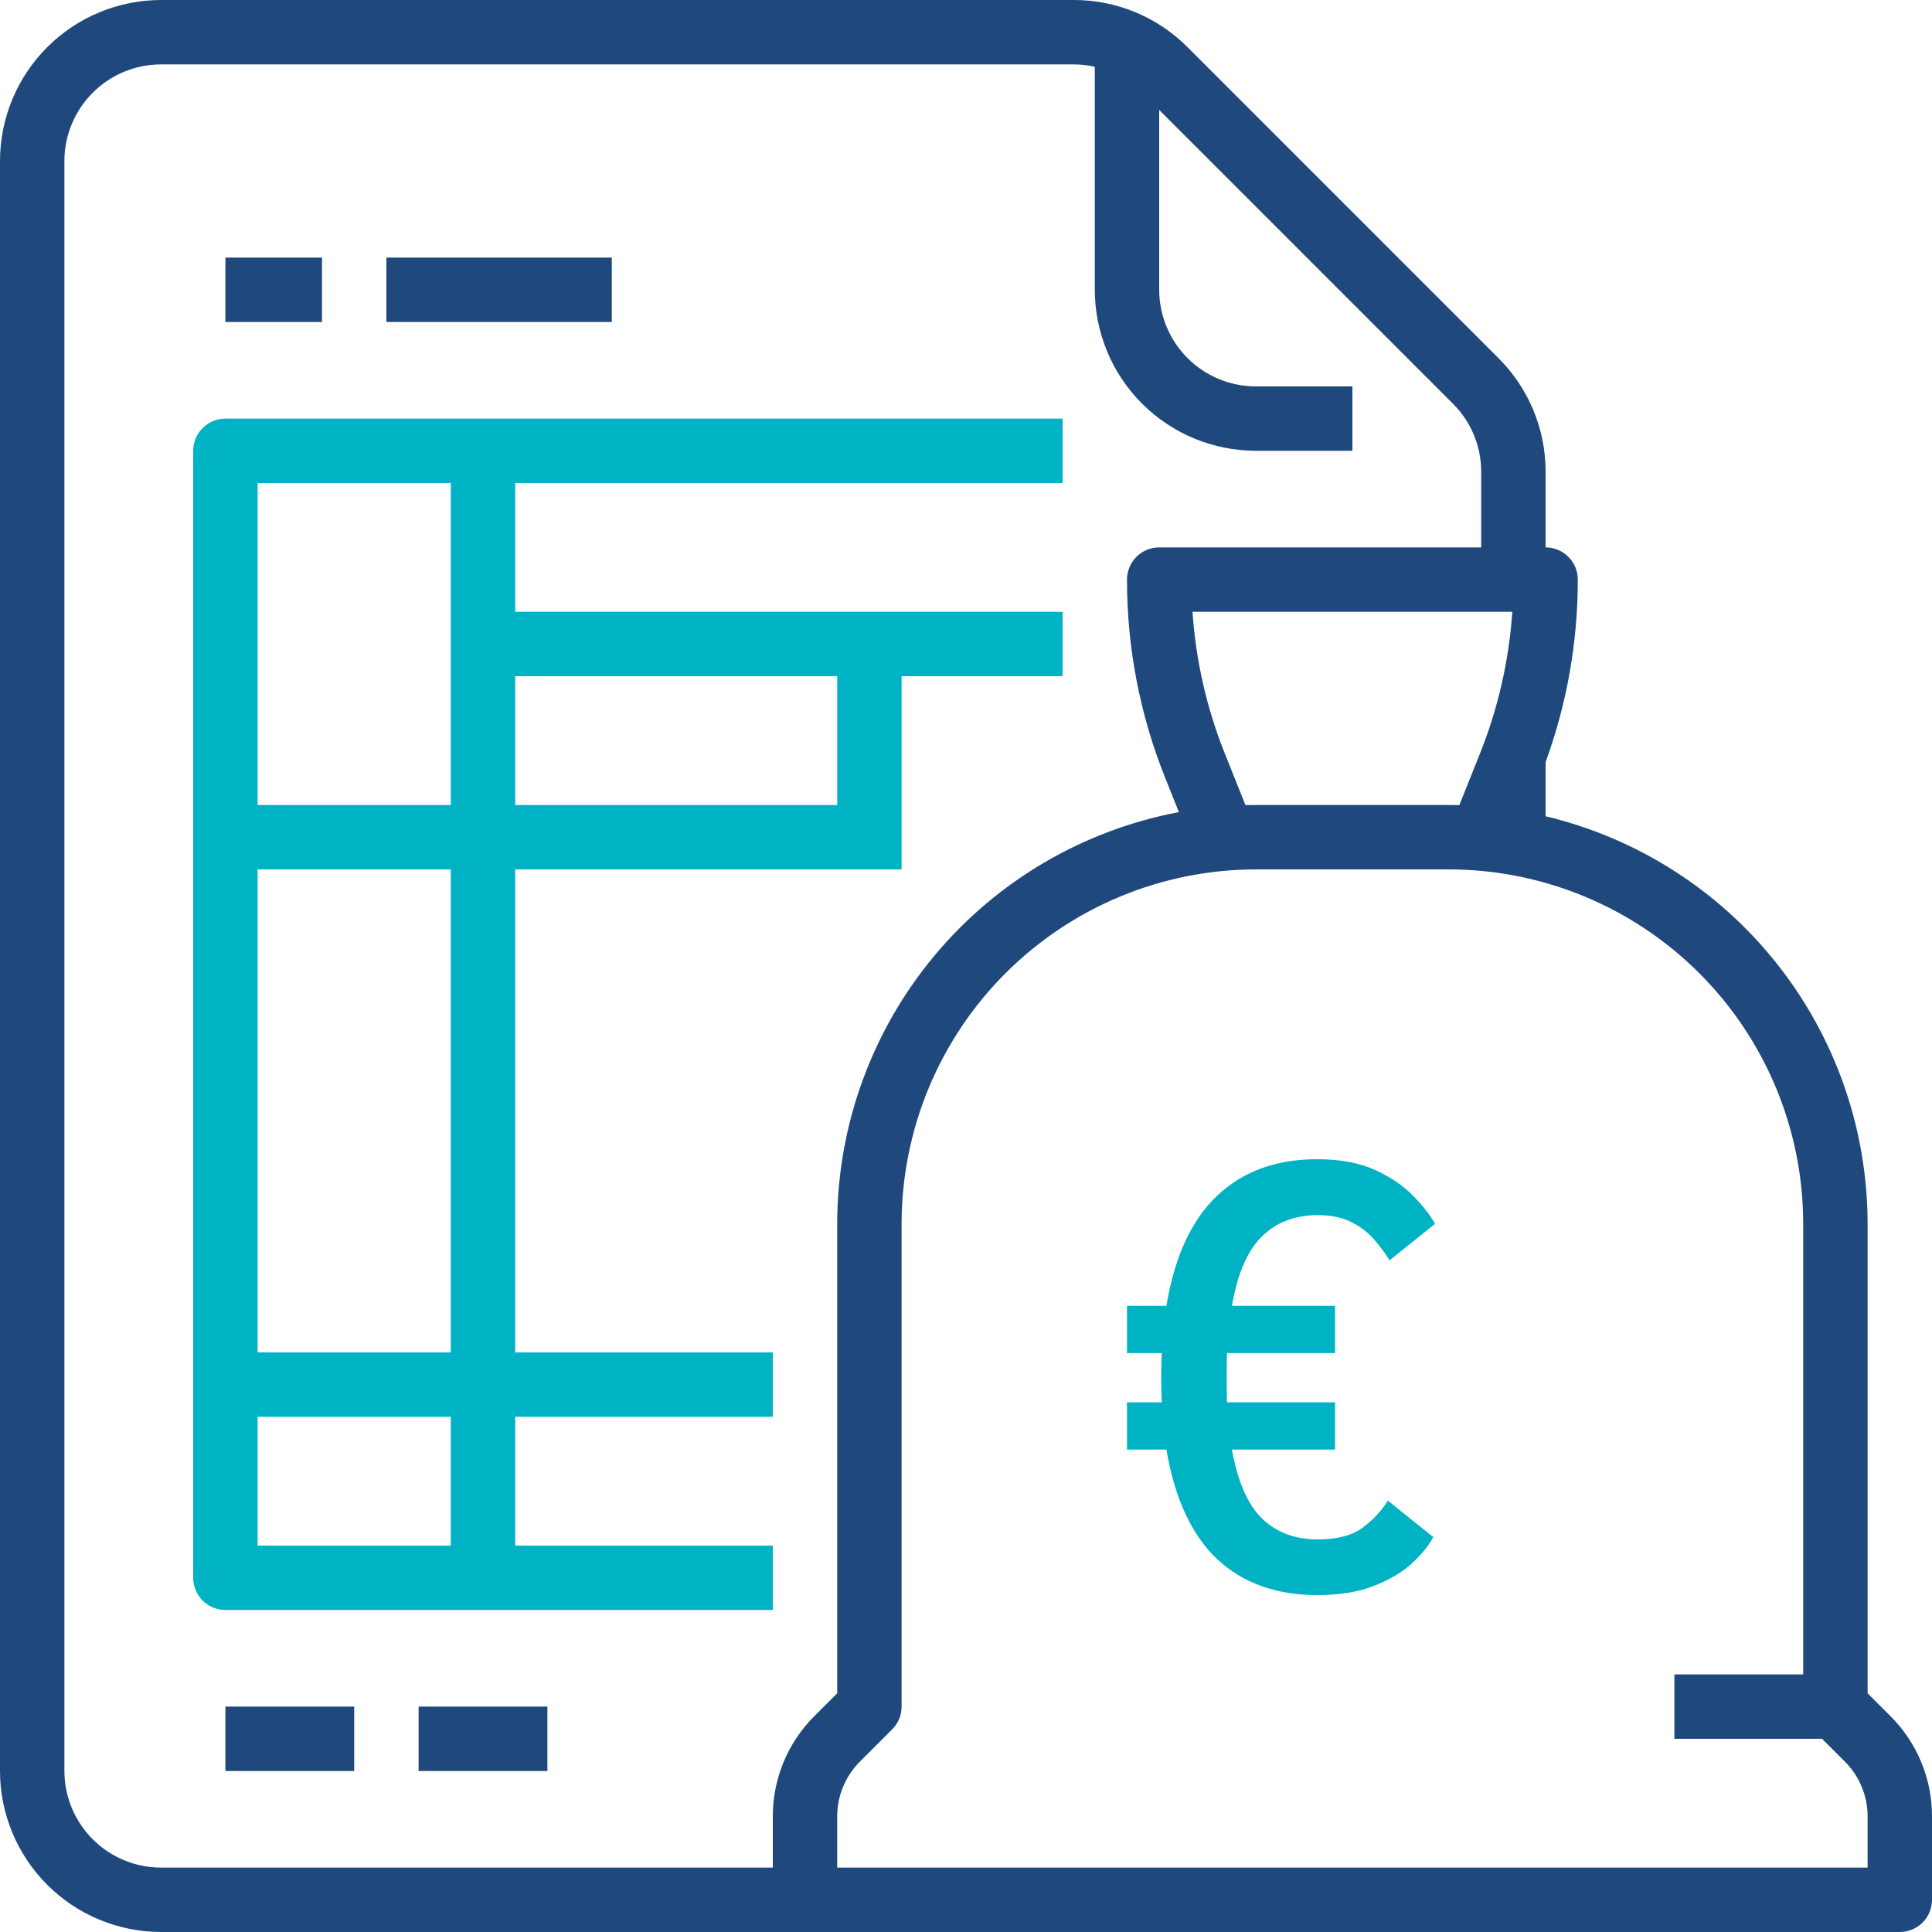 <?xml version="1.0" encoding="UTF-8"?>
<svg xmlns="http://www.w3.org/2000/svg" width="60" height="60" viewBox="0 0 60 60" fill="none">
  <path d="M28 27V21H33V19H16V15H33V13H7C6.869 13 6.739 13.026 6.617 13.076C6.496 13.126 6.386 13.2 6.293 13.293C6.2 13.386 6.127 13.496 6.076 13.617C6.026 13.739 6 13.869 6 14V49C6 49.131 6.026 49.261 6.076 49.383C6.127 49.504 6.2 49.614 6.293 49.707C6.386 49.8 6.496 49.874 6.617 49.924C6.739 49.974 6.869 50 7 50H24V48H16V44H24V42H16V27H28ZM26 21V25H16V21H26ZM14 15V25H8V15H14ZM14 48H8V44H14V48ZM14 42H8V27H14V42Z" fill="#00B3C4"></path>
  <path d="M10 8H7V10H10V8Z" fill="#1F497D"></path>
  <path d="M19 8H12V10H19V8Z" fill="#1F497D"></path>
  <path d="M11 53H7V55H11V53Z" fill="#1F497D"></path>
  <path d="M17 53H13V55H17V53Z" fill="#1F497D"></path>
  <path d="M58 52.586V38C57.996 35.075 57.008 32.236 55.193 29.941C53.379 27.646 50.845 26.029 48 25.35V23.668C48.663 21.852 49.001 19.933 49 18C49 17.869 48.974 17.739 48.924 17.617C48.874 17.496 48.8 17.386 48.707 17.293C48.614 17.2 48.504 17.126 48.383 17.076C48.261 17.026 48.131 17 48 17V14.657C48.002 14 47.873 13.349 47.622 12.742C47.37 12.136 47.001 11.585 46.535 11.121L36.879 1.464C36.415 0.999 35.864 0.629 35.258 0.378C34.651 0.127 34 -0.002 33.343 1.87064e-05H5C3.674 0.002 2.403 0.529 1.466 1.466C0.529 2.403 0.001 3.674 0 5V55C0.001 56.326 0.529 57.596 1.466 58.534C2.403 59.471 3.674 59.998 5 60H59C59.131 60 59.261 59.974 59.383 59.924C59.504 59.874 59.614 59.8 59.707 59.707C59.8 59.614 59.874 59.504 59.924 59.383C59.974 59.261 60 59.131 60 59V56.414C60.002 55.834 59.888 55.26 59.666 54.724C59.444 54.188 59.118 53.702 58.707 53.293L58 52.586ZM38.679 25.004L38.043 23.414C37.477 22.005 37.137 20.515 37.034 19H46.966C46.863 20.515 46.523 22.005 45.957 23.414L45.321 25.004C45.215 25.002 45.107 25 45 25H39C38.893 25 38.785 25.001 38.679 25.004ZM24 56.414V58H5C4.205 57.999 3.442 57.683 2.88 57.12C2.317 56.558 2.001 55.795 2 55V5C2.001 4.205 2.317 3.442 2.88 2.88C3.442 2.317 4.205 2.001 5 2H33.343C33.564 2 33.784 2.025 34 2.073V9C34.002 10.326 34.529 11.597 35.466 12.534C36.404 13.471 37.674 13.998 39 14H42V12H39C38.205 11.999 37.442 11.683 36.88 11.12C36.317 10.558 36.001 9.795 36 9V3.414L45.121 12.536C45.401 12.813 45.622 13.144 45.773 13.508C45.924 13.872 46.001 14.263 46 14.657V17H36C35.869 17 35.739 17.026 35.617 17.076C35.496 17.126 35.386 17.2 35.293 17.293C35.2 17.386 35.126 17.496 35.076 17.617C35.026 17.739 35 17.869 35 18C34.998 20.109 35.401 22.199 36.186 24.157L36.611 25.221C33.631 25.782 30.941 27.366 29.003 29.699C27.066 32.032 26.004 34.968 26 38V52.586L25.293 53.293C24.882 53.702 24.556 54.188 24.334 54.724C24.112 55.26 23.998 55.834 24 56.414ZM58 58H26V56.414C25.999 56.097 26.061 55.783 26.183 55.49C26.304 55.197 26.482 54.931 26.707 54.707L27.707 53.707C27.8 53.614 27.874 53.504 27.924 53.383C27.974 53.261 28 53.131 28 53V38C28.003 35.084 29.163 32.288 31.226 30.226C33.288 28.163 36.084 27.003 39 27H45C47.916 27.003 50.712 28.163 52.775 30.226C54.837 32.288 55.997 35.084 56 38V52H52V54H56.586L57.293 54.707C57.518 54.931 57.696 55.197 57.817 55.49C57.939 55.783 58.001 56.097 58 56.414V58Z" fill="#1F497D"></path>
  <path d="M35 45.018V43.551H36.08C36.068 43.299 36.062 43.041 36.062 42.777C36.062 42.519 36.068 42.267 36.08 42.021H35V40.554H36.224C36.476 39.03 37.001 37.89 37.799 37.134C38.597 36.378 39.632 36 40.904 36C41.624 36 42.23 36.114 42.722 36.342C43.214 36.57 43.61 36.843 43.91 37.161C44.21 37.473 44.429 37.755 44.567 38.007L43.154 39.141C43.04 38.949 42.89 38.745 42.704 38.529C42.524 38.307 42.29 38.121 42.002 37.971C41.714 37.815 41.354 37.737 40.922 37.737C40.22 37.737 39.644 37.956 39.194 38.394C38.744 38.832 38.432 39.552 38.258 40.554H41.462V42.021H38.105C38.099 42.261 38.096 42.513 38.096 42.777C38.096 43.047 38.099 43.305 38.105 43.551H41.462V45.018H38.258C38.438 46.014 38.75 46.728 39.194 47.16C39.644 47.592 40.22 47.808 40.922 47.808C41.534 47.808 42.005 47.682 42.335 47.43C42.671 47.172 42.926 46.896 43.1 46.602L44.513 47.736C44.375 47.994 44.156 48.264 43.856 48.546C43.556 48.822 43.163 49.056 42.677 49.248C42.197 49.44 41.606 49.536 40.904 49.536C39.632 49.536 38.597 49.164 37.799 48.42C37.007 47.67 36.482 46.536 36.224 45.018H35Z" fill="#00B3C4"></path>
</svg>
